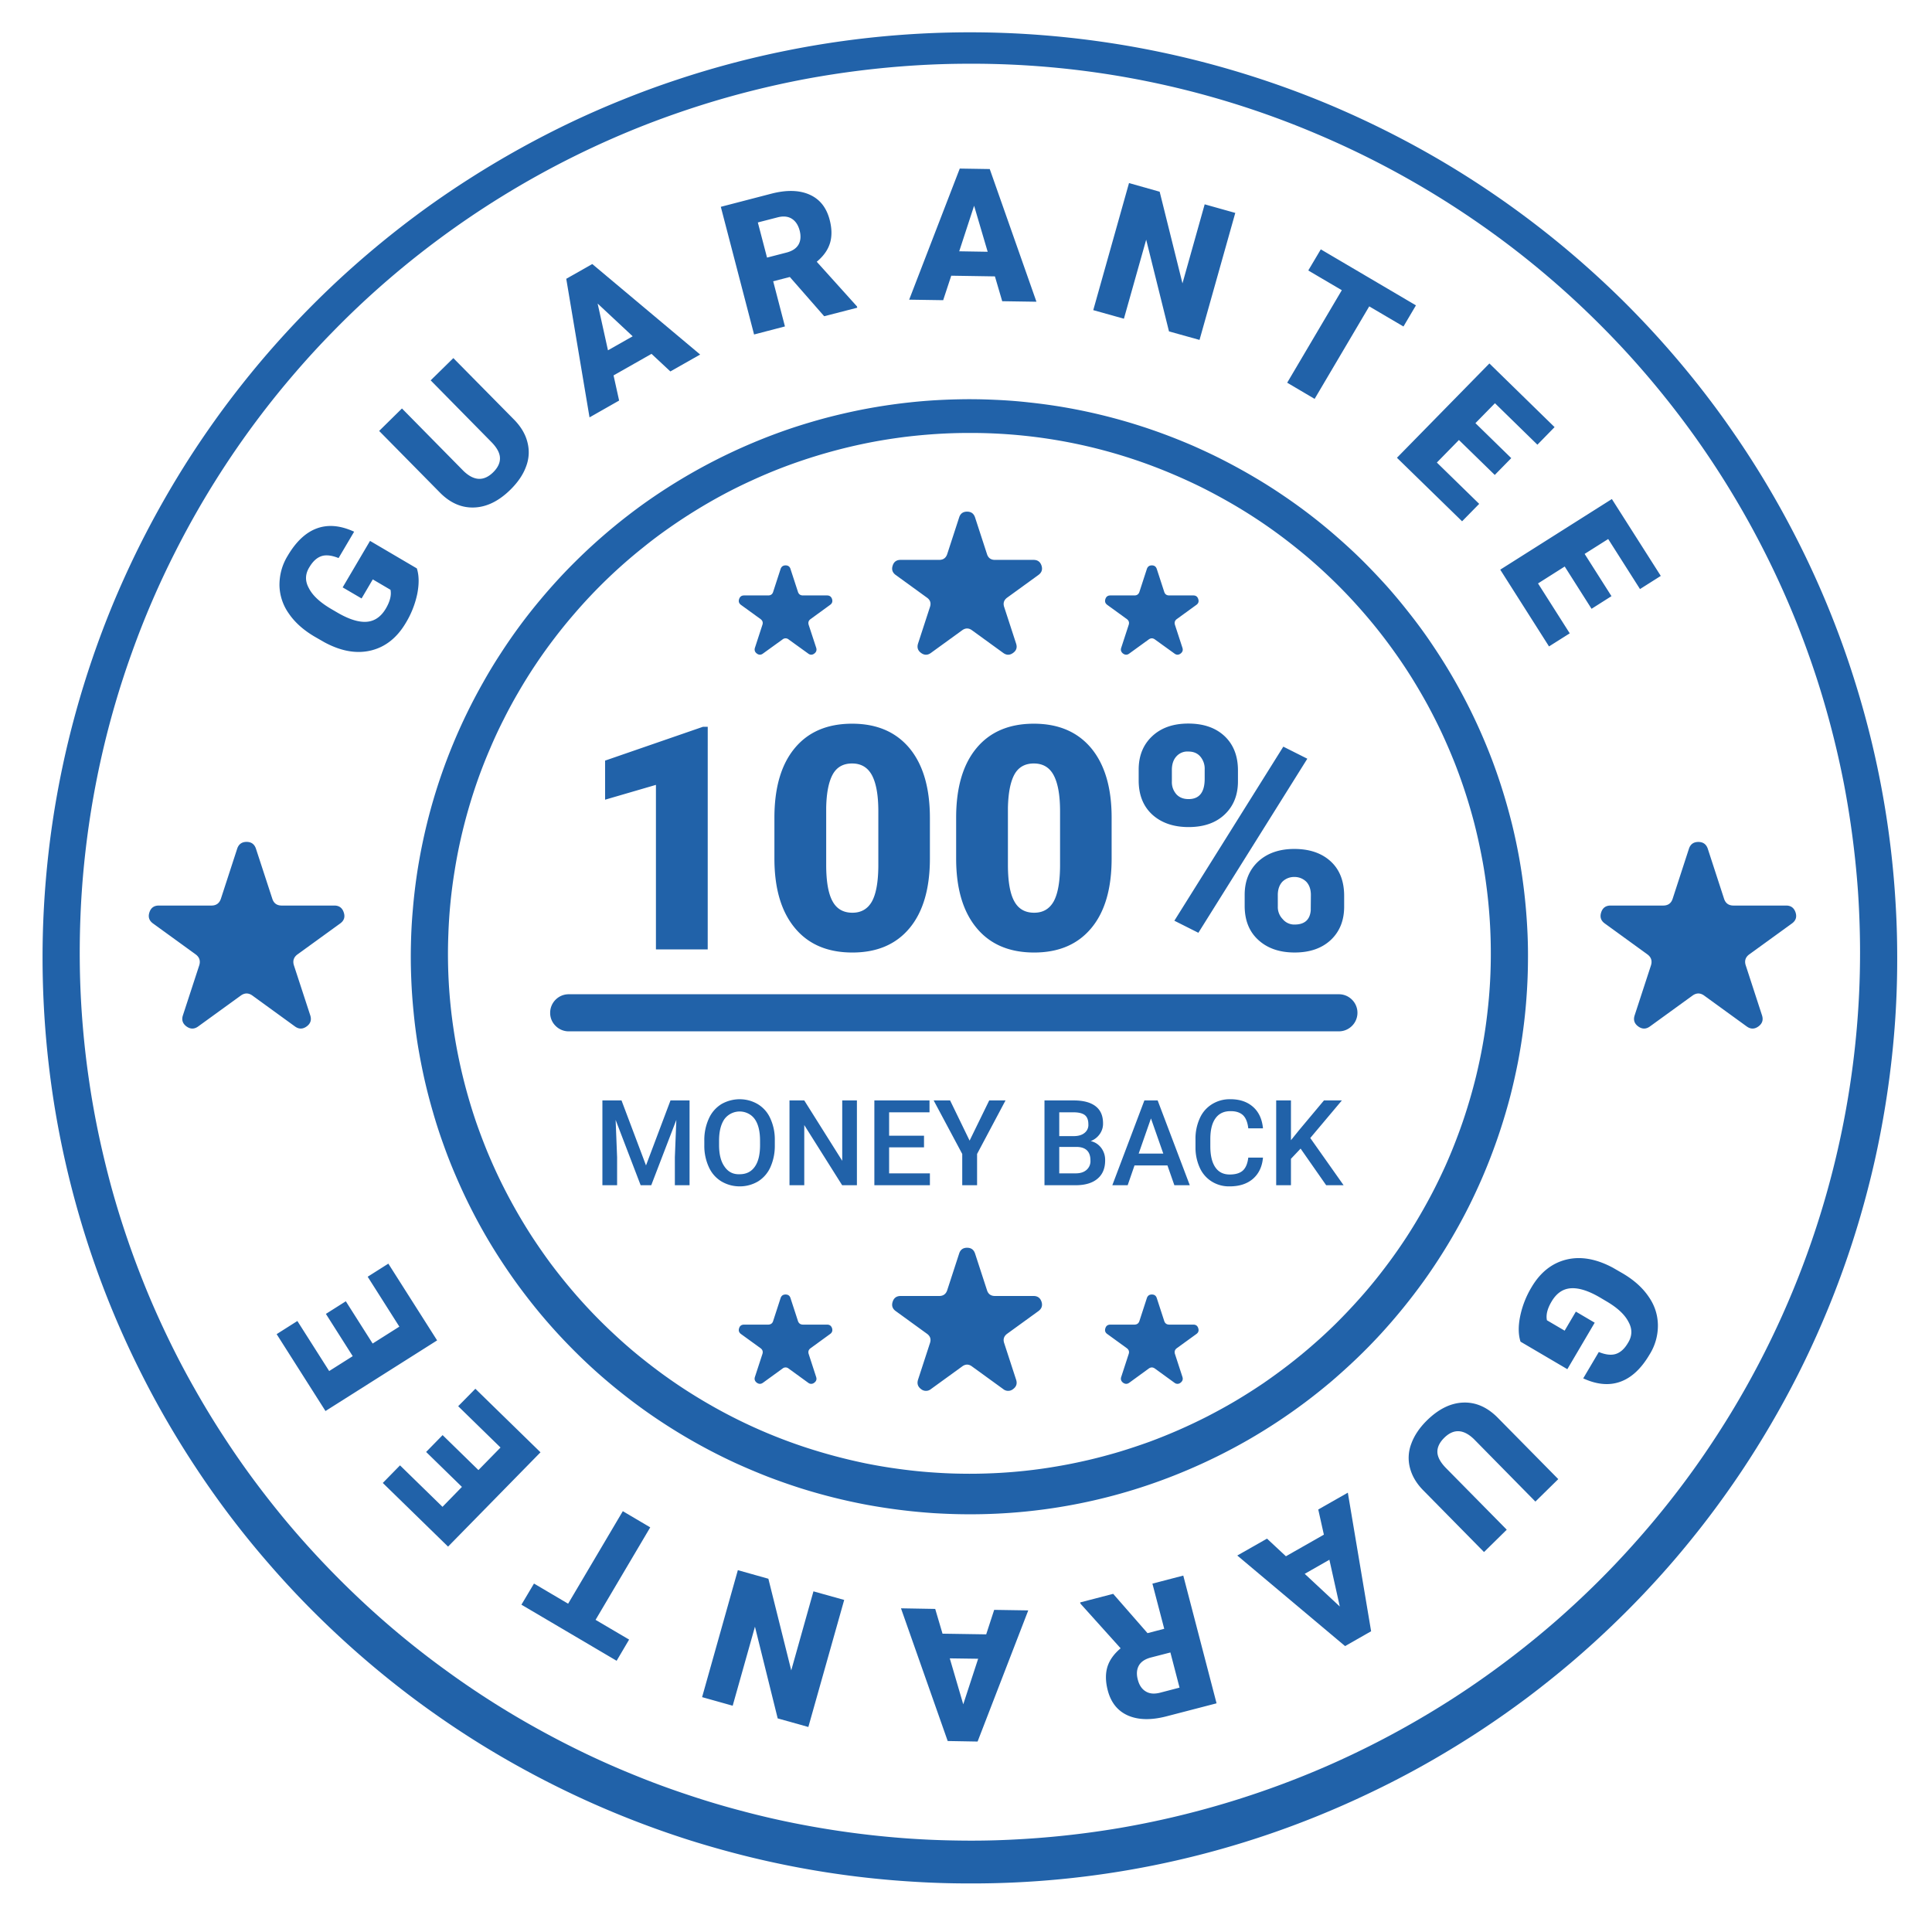 <svg xmlns="http://www.w3.org/2000/svg" width="150" viewBox="0 0 112.5 112.5" height="150" version="1.0"><path fill="#2162a9" d="M88.54 78.125c-.13-.406-.138-.895-.024-1.465a5.37 5.37 0 0 1 .664-1.703c.511-.867 1.187-1.402 2.023-1.61.836-.206 1.738-.05 2.711.47l.574.331c.653.383 1.157.836 1.508 1.352.348.496.531 1.043.543 1.648a3.158 3.158 0 0 1-.484 1.723c-.485.824-1.051 1.352-1.7 1.586-.644.234-1.367.172-2.164-.195l.907-1.535c.402.164.738.199 1.004.109.265-.09.496-.3.691-.633.254-.402.266-.812.035-1.226-.21-.418-.633-.817-1.262-1.188l-.402-.238c-.66-.387-1.227-.567-1.691-.535-.465.03-.84.289-1.125.773-.246.414-.336.777-.27 1.09l1.031.605.653-1.109 1.097.645-1.593 2.707ZM86.414 90.375l-3.531-3.586c-.403-.406-.66-.844-.781-1.312a2.292 2.292 0 0 1 .078-1.41c.172-.473.476-.93.918-1.364.672-.656 1.367-1 2.093-1.031.723-.031 1.387.254 1.989.848l3.558 3.609-1.332 1.308-3.582-3.64c-.605-.582-1.18-.61-1.722-.078-.274.27-.41.55-.403.836.008.289.18.605.512.941l3.527 3.578ZM74.879 90.621l2.21-1.258-.327-1.465 1.722-.98 1.356 8.07-1.516.864-6.277-5.274 1.73-.984Zm2.531.203-1.437.82 2.043 1.903ZM66.82 95.098l.973-.254-.688-2.63 1.797-.468 1.938 7.438-2.93.761c-.883.227-1.625.211-2.226-.05-.598-.262-.993-.75-1.18-1.465-.133-.516-.14-.973-.02-1.368.121-.394.38-.753.77-1.082l-2.336-2.597-.023-.074 1.925-.5Zm1.332 1.125-1.136.293c-.34.09-.575.246-.7.468-.125.227-.148.496-.062.82.082.321.234.548.457.684.223.14.5.164.84.078l1.133-.296ZM54.883 95.129l2.543.039.465-1.426 1.984.031-2.95 7.637-1.741-.031-2.72-7.727 1.993.035Zm2.074 1.46-1.652-.023.785 2.676ZM42.965 91.43l1.777.5 1.332 5.336 1.293-4.602 1.79.5-2.087 7.398-1.785-.5-1.324-5.34-1.297 4.602-1.781-.5ZM31.094 92.21l1.988 1.173 3.184-5.387 1.597.942-3.183 5.386 1.953 1.149-.727 1.234-5.543-3.266ZM25.773 83.566l2.086 2.036 1.286-1.313-2.465-2.406 1-1.016 3.793 3.7-5.383 5.492-3.8-3.707 1.003-1.024 2.473 2.414 1.132-1.16-2.085-2.035ZM20.137 75.773l1.562 2.461 1.555-.984-1.844-2.906 1.203-.762 2.84 4.469-6.5 4.113-2.844-4.477 1.207-.765 1.852 2.914 1.371-.867-1.562-2.461Zm0 0"/><path fill="#2162a9" d="M56.406 109.672c-1.101 0-2.203-.035-3.304-.106a53.664 53.664 0 0 1-9.797-1.52 56.565 56.565 0 0 1-3.18-.901 54.686 54.686 0 0 1-6.168-2.383 54.88 54.88 0 0 1-5.832-3.113 53.432 53.432 0 0 1-2.762-1.82 51.837 51.837 0 0 1-2.644-1.985 54.685 54.685 0 0 1-4.899-4.434 52.658 52.658 0 0 1-2.234-2.433 52.346 52.346 0 0 1-4.004-5.25 54.961 54.961 0 0 1-1.754-2.801 52.107 52.107 0 0 1-1.578-2.903 53.332 53.332 0 0 1-3.629-9.207 53.938 53.938 0 0 1-1.453-6.438 54.466 54.466 0 0 1-.676-9.87 54.402 54.402 0 0 1 .559-6.578 53.901 53.901 0 0 1 1.363-6.457 54.456 54.456 0 0 1 2.14-6.246 56.249 56.249 0 0 1 1.356-3.012 54.872 54.872 0 0 1 3.25-5.75 56.012 56.012 0 0 1 1.883-2.715c.656-.883 1.34-1.75 2.047-2.594a54.798 54.798 0 0 1 4.55-4.789 54.768 54.768 0 0 1 5.102-4.199 54.295 54.295 0 0 1 2.738-1.855 54.92 54.92 0 0 1 5.785-3.2 53.362 53.362 0 0 1 3.028-1.324 51.825 51.825 0 0 1 3.105-1.14 53.506 53.506 0 0 1 6.39-1.7 54.125 54.125 0 0 1 13.165-1.011 54.81 54.81 0 0 1 6.574.707 54.094 54.094 0 0 1 6.438 1.503 54.74 54.74 0 0 1 3.14 1.043c1.036.38 2.06.79 3.07 1.235a54.886 54.886 0 0 1 5.879 3.016 54.145 54.145 0 0 1 8.023 5.813 54.903 54.903 0 0 1 2.42 2.249 54.648 54.648 0 0 1 4.402 4.926c.683.867 1.34 1.75 1.964 2.656a53.283 53.283 0 0 1 3.426 5.644 53.279 53.279 0 0 1 3.781 9.145 53.424 53.424 0 0 1 2.324 12.973c.063 1.097.086 2.199.079 3.3a51.768 51.768 0 0 1-.121 3.301 54.676 54.676 0 0 1-.856 6.543 50.52 50.52 0 0 1-.726 3.223 53.395 53.395 0 0 1-2.036 6.277 54.993 54.993 0 0 1-1.304 3.035c-.465 1-.961 1.98-1.489 2.95a54.948 54.948 0 0 1-1.668 2.855 51.562 51.562 0 0 1-1.835 2.742 52.39 52.39 0 0 1-2.004 2.63 50.533 50.533 0 0 1-2.16 2.5 52.729 52.729 0 0 1-2.31 2.362 52.693 52.693 0 0 1-2.448 2.22c-.84.714-1.7 1.401-2.582 2.066a56.079 56.079 0 0 1-2.704 1.902 56.114 56.114 0 0 1-2.816 1.734c-.957.551-1.93 1.07-2.918 1.559-.988.488-1.988.95-3.004 1.379a53.41 53.41 0 0 1-21.086 4.246Zm0-105.961c-1.058 0-2.117.035-3.172.102a53.345 53.345 0 0 0-6.3.781c-1.04.195-2.075.422-3.102.68a51.358 51.358 0 0 0-3.055.867c-1.007.32-2.007.671-2.996 1.05a51.968 51.968 0 0 0-16.125 9.93 50.684 50.684 0 0 0-2.285 2.203 48.595 48.595 0 0 0-2.148 2.336 50.414 50.414 0 0 0-2 2.461 51.689 51.689 0 0 0-5.04 8.055 50.522 50.522 0 0 0-2.503 5.82 51.202 51.202 0 0 0-1.774 6.086 52.59 52.59 0 0 0-.601 3.11 53.232 53.232 0 0 0-.41 3.144 50.287 50.287 0 0 0-.215 3.16 53.673 53.673 0 0 0-.024 3.172c.024 1.055.082 2.11.172 3.164.09 1.055.211 2.102.367 3.148.153 1.047.34 2.086.559 3.122.219 1.03.469 2.058.746 3.078a51.14 51.14 0 0 0 .938 3.027c.343 1 .718 1.988 1.12 2.969.403.976.837 1.937 1.301 2.89.461.95.954 1.887 1.477 2.805.52.922 1.066 1.824 1.644 2.711a49.842 49.842 0 0 0 1.805 2.606c.633.851 1.285 1.68 1.965 2.492a52.704 52.704 0 0 0 4.371 4.597 50.488 50.488 0 0 0 4.898 4.027 50.01 50.01 0 0 0 2.626 1.786c.89.566 1.8 1.105 2.73 1.617.926.512 1.867.996 2.82 1.45.957.456 1.926.878 2.91 1.273.98.398 1.977.761 2.98 1.093 1.005.336 2.02.641 3.044.91 1.023.274 2.05.516 3.09.723a53 53 0 0 0 6.29.871c1.053.082 2.112.13 3.17.145 1.06.02 2.118.004 3.176-.047a52.892 52.892 0 0 0 6.309-.676 52.263 52.263 0 0 0 12.14-3.629 51.974 51.974 0 0 0 5.645-2.898 50.026 50.026 0 0 0 2.68-1.7 52.47 52.47 0 0 0 5.023-3.878 52.697 52.697 0 0 0 2.32-2.16 50.513 50.513 0 0 0 2.184-2.301 50.509 50.509 0 0 0 2.043-2.43 49.849 49.849 0 0 0 1.887-2.547 53.323 53.323 0 0 0 1.727-2.66 51.737 51.737 0 0 0 7.422-23.988c.058-1.055.081-2.113.074-3.168a53.523 53.523 0 0 0-.118-3.168 53.608 53.608 0 0 0-.82-6.285 52.657 52.657 0 0 0-1.582-6.133 53.14 53.14 0 0 0-1.07-2.984 51.918 51.918 0 0 0-6.043-11.118 52.438 52.438 0 0 0-3.996-4.922 52.897 52.897 0 0 0-2.22-2.27 50.461 50.461 0 0 0-2.35-2.128 50.594 50.594 0 0 0-2.481-1.984 52.376 52.376 0 0 0-5.297-3.489 51.954 51.954 0 0 0-5.684-2.82 51.311 51.311 0 0 0-20.242-4.078Zm0 0"/><path fill="#2162a9" d="M56.406 88.176c-.664 0-1.328-.024-1.992-.063a34.06 34.06 0 0 1-3.953-.492 33.194 33.194 0 0 1-3.863-.969 35.687 35.687 0 0 1-1.88-.66c-.62-.242-1.23-.5-1.835-.773a32.878 32.878 0 0 1-5.176-2.973 31.854 31.854 0 0 1-1.59-1.195 31.886 31.886 0 0 1-1.52-1.29 31.894 31.894 0 0 1-1.433-1.382 31.86 31.86 0 0 1-2.602-3.012 31.204 31.204 0 0 1-1.156-1.617 31.326 31.326 0 0 1-2.008-3.434c-.3-.593-.578-1.195-.84-1.804a28.903 28.903 0 0 1-.73-1.852 28.828 28.828 0 0 1-.613-1.89 32.386 32.386 0 0 1-.5-1.926 36.655 36.655 0 0 1-.38-1.953 30.591 30.591 0 0 1-.253-1.973c-.066-.66-.113-1.32-.137-1.984a30.657 30.657 0 0 1-.015-1.989c.015-.664.05-1.324.11-1.984.054-.664.132-1.32.226-1.977a33.095 33.095 0 0 1 .82-3.89 32.386 32.386 0 0 1 3.035-7.336c.324-.578.668-1.149 1.031-1.703a31.27 31.27 0 0 1 2.368-3.2c.425-.507.867-1 1.324-1.484.457-.48.93-.945 1.414-1.398.488-.453.988-.891 1.5-1.313.512-.422 1.039-.828 1.574-1.219a32.942 32.942 0 0 1 8.828-4.531 35.77 35.77 0 0 1 1.91-.57c.64-.168 1.29-.32 1.942-.453a33.119 33.119 0 0 1 3.945-.547c.66-.05 1.324-.078 1.988-.09.664-.012 1.328 0 1.992.031.665.028 1.329.078 1.989.153.66.07 1.32.16 1.972.27a32.597 32.597 0 0 1 5.77 1.534c.625.23 1.242.477 1.852.742.605.27 1.207.551 1.796.856.59.305 1.172.625 1.746.965.57.336 1.13.691 1.68 1.066a31.326 31.326 0 0 1 3.149 2.434c.5.437.988.887 1.46 1.355.47.469.926.95 1.372 1.442A31.84 31.84 0 0 1 82 35.625c.414.52.809 1.05 1.188 1.598.374.547.738 1.101 1.082 1.668a32.874 32.874 0 0 1 2.613 5.36c.234.62.449 1.249.644 1.882.196.633.371 1.273.532 1.918.156.644.293 1.293.41 1.945a33.182 33.182 0 0 1 .457 3.95c.039.66.054 1.324.047 1.988a30.74 30.74 0 0 1-.075 1.988c-.043.66-.109 1.32-.195 1.976-.086.66-.191 1.313-.316 1.965a36.665 36.665 0 0 1-.438 1.942 33.276 33.276 0 0 1-1.23 3.78 31.381 31.381 0 0 1-.785 1.83 30.226 30.226 0 0 1-.895 1.776 32.852 32.852 0 0 1-2.11 3.371 33.799 33.799 0 0 1-2.507 3.09c-.45.489-.914.965-1.39 1.422-.481.461-.973.906-1.477 1.34-.508.43-1.024.844-1.555 1.242a32.947 32.947 0 0 1-3.324 2.191 33.071 33.071 0 0 1-3.57 1.77 32.215 32.215 0 0 1-12.7 2.559Zm0-62.965c-.62 0-1.238.02-1.86.059-.616.039-1.233.097-1.85.171-.614.079-1.227.172-1.837.286a31.149 31.149 0 0 0-5.363 1.523 29.9 29.9 0 0 0-1.71.723 28.73 28.73 0 0 0-1.669.824 31.209 31.209 0 0 0-3.164 1.95c-.508.355-1.004.726-1.484 1.116a29.571 29.571 0 0 0-4.012 3.86c-.406.468-.797.949-1.172 1.441a29.507 29.507 0 0 0-2.066 3.086c-.313.535-.61 1.078-.887 1.633-.281.55-.543 1.113-.785 1.683a29.91 29.91 0 0 0-.684 1.727 30.975 30.975 0 0 0-1.035 3.562 29.434 29.434 0 0 0-.351 1.825 29.262 29.262 0 0 0-.368 3.691 29.513 29.513 0 0 0 .301 5.555c.09.613.2 1.222.328 1.828a30.996 30.996 0 0 0 .984 3.578c.204.586.423 1.164.657 1.738.238.57.492 1.137.762 1.692a31.356 31.356 0 0 0 1.828 3.234c.34.52.691 1.027 1.058 1.527.371.497.754.98 1.153 1.457a29.708 29.708 0 0 0 2.559 2.691c.452.423.917.833 1.398 1.227.48.391.968.77 1.472 1.137.5.363 1.012.711 1.536 1.043.523.332 1.058.649 1.601.95a29.963 29.963 0 0 0 5.102 2.234 32.094 32.094 0 0 0 3.594.957c.605.12 1.218.226 1.831.308.614.086 1.23.153 1.852.2.617.046 1.238.078 1.855.085.622.012 1.243 0 1.86-.027a29.416 29.416 0 0 0 3.7-.398c.608-.102 1.218-.227 1.823-.367.602-.141 1.203-.301 1.797-.477a35.92 35.92 0 0 0 1.766-.586 31.48 31.48 0 0 0 3.402-1.492c.55-.285 1.094-.582 1.629-.899a33.169 33.169 0 0 0 1.57-.996 34.31 34.31 0 0 0 1.504-1.093c.489-.38.969-.77 1.434-1.18.469-.406.922-.828 1.363-1.266a31.96 31.96 0 0 0 1.277-1.347c.415-.461.813-.934 1.196-1.422.383-.489.754-.985 1.105-1.492a27.25 27.25 0 0 0 1.012-1.56c.32-.53.625-1.07.914-1.616.29-.547.559-1.106.816-1.668.254-.567.489-1.137.707-1.719a28.13 28.13 0 0 0 .602-1.754c.184-.594.348-1.187.496-1.789.145-.602.274-1.207.383-1.816.11-.61.2-1.223.27-1.84a29.214 29.214 0 0 0 .203-3.703 29.337 29.337 0 0 0-.07-1.856 29.28 29.28 0 0 0-.184-1.847 26.303 26.303 0 0 0-.297-1.832 31.94 31.94 0 0 0-.406-1.813 30.996 30.996 0 0 0-1.145-3.531 34.535 34.535 0 0 0-.734-1.707 32.844 32.844 0 0 0-.836-1.657 33.052 33.052 0 0 0-.938-1.605 28.722 28.722 0 0 0-1.035-1.543c-.36-.504-.734-.996-1.125-1.477-.39-.48-.797-.949-1.215-1.406a29.712 29.712 0 0 0-1.297-1.328 32.08 32.08 0 0 0-1.379-1.25 34.996 34.996 0 0 0-1.453-1.16 29.564 29.564 0 0 0-3.102-2.043 33.07 33.07 0 0 0-1.64-.879 31.56 31.56 0 0 0-1.691-.773 29.988 29.988 0 0 0-11.856-2.387ZM24.273 33.098c.13.406.137.894.028 1.465a5.379 5.379 0 0 1-.668 1.703c-.512.867-1.184 1.402-2.02 1.609-.84.207-1.742.05-2.71-.469l-.579-.332c-.652-.383-1.156-.832-1.508-1.351a2.928 2.928 0 0 1-.543-1.649c0-.62.16-1.195.485-1.722.488-.825 1.055-1.352 1.699-1.586.648-.235 1.367-.172 2.164.195l-.906 1.535c-.402-.16-.735-.2-1-.11-.266.09-.496.301-.695.634-.254.402-.266.812-.036 1.226.211.418.633.816 1.262 1.191l.402.235c.665.387 1.227.566 1.692.535.465-.031.844-.289 1.129-.773.242-.414.332-.778.27-1.09l-1.032-.606-.652 1.11-1.102-.645 1.594-2.707ZM26.398 20.852l3.536 3.582c.398.406.66.843.777 1.312.125.477.098.95-.074 1.41-.172.477-.48.93-.922 1.364-.668.656-1.367 1-2.09 1.03-.727.032-1.39-.25-1.988-.847l-3.559-3.61 1.328-1.308 3.586 3.64c.606.583 1.18.61 1.723.079.273-.27.406-.547.398-.836-.008-.29-.175-.602-.511-.941l-3.524-3.579ZM37.938 20.605l-2.211 1.254.324 1.465-1.723.98-1.355-8.07 1.515-.859 6.282 5.27-1.735.984Zm-2.536-.207 1.438-.816-2.04-1.906ZM45.992 16.129l-.969.25.684 2.629-1.797.469-1.937-7.434 2.933-.762c.883-.23 1.625-.215 2.223.047.601.262.992.75 1.18 1.465.136.516.14.973.02 1.367-.122.395-.376.754-.77 1.082l2.34 2.598.019.078-1.926.496ZM44.664 15l1.133-.293c.344-.09.574-.246.703-.469.125-.222.145-.496.063-.816-.086-.32-.239-.55-.461-.688-.22-.136-.5-.164-.836-.074l-1.137.293ZM57.934 16.094l-2.543-.04-.47 1.426-1.98-.03 2.946-7.634 1.746.028 2.719 7.726-1.993-.03Zm-2.079-1.461 1.657.027-.79-2.68ZM69.848 19.793l-1.778-.496-1.328-5.34-1.297 4.602-1.785-.5 2.082-7.399 1.785.504 1.328 5.336 1.293-4.602 1.782.5ZM81.723 19.012 79.73 17.84l-3.18 5.387-1.597-.942 3.18-5.387-1.953-1.148.73-1.23 5.54 3.261ZM87.04 27.656l-2.087-2.035-1.285 1.313 2.465 2.406-.996 1.015-3.793-3.699 5.383-5.492 3.796 3.707-1 1.024-2.472-2.415-1.137 1.16L88 26.677ZM92.676 35.45l-1.563-2.462-1.554.985 1.847 2.906-1.207.762-2.84-4.47 6.5-4.112 2.848 4.476-1.21.766-1.852-2.914-1.372.867 1.563 2.46ZM14.906 49.426l.95 2.906c.085.266.269.398.546.398h3.067c.277 0 .46.133.547.399.09.266.02.48-.207.644l-2.48 1.797c-.227.164-.298.383-.212.649l.95 2.906c.085.266.015.48-.212.645-.226.164-.453.164-.68 0L14.7 57.973c-.226-.164-.453-.164-.68 0l-2.48 1.797c-.226.164-.453.164-.68 0-.226-.165-.296-.38-.21-.645l.949-2.906c.086-.266.015-.485-.211-.649L8.91 53.773c-.226-.164-.297-.378-.21-.644.085-.266.269-.399.55-.399h3.063c.277 0 .46-.132.55-.398l.946-2.906c.086-.266.27-.403.55-.403.278 0 .461.137.547.403ZM99.445 49.426l.946 2.906c.086.266.27.398.55.398h3.063c.281 0 .46.133.55.399.087.266.016.48-.21.644l-2.48 1.797c-.227.164-.298.383-.208.649l.946 2.906c.085.266.015.48-.211.645-.227.164-.454.164-.68 0l-2.477-1.797c-.226-.164-.453-.164-.68 0l-2.48 1.797c-.226.164-.453.164-.68 0-.226-.165-.296-.38-.21-.645l.949-2.906c.086-.266.015-.485-.211-.649l-2.477-1.797c-.226-.164-.297-.378-.21-.644.085-.266.269-.399.55-.399h3.063c.28 0 .465-.132.55-.398l.946-2.906c.086-.266.27-.399.55-.399.278 0 .461.133.551.399Zm0 0"/><path fill="#2162a9" d="M41.21 55.285h-3.015v-9.582l-2.96.863V44.29l5.699-1.969h.277ZM54.148 49.988c0 1.75-.394 3.102-1.18 4.051-.788.95-1.898 1.426-3.331 1.426-1.45 0-2.567-.477-3.356-1.434-.793-.957-1.187-2.304-1.187-4.043v-2.37c0-1.75.394-3.102 1.183-4.052.785-.949 1.899-1.425 3.34-1.425 1.442 0 2.555.48 3.348 1.433.789.957 1.183 2.309 1.183 4.055Zm-3.003-2.754c0-.93-.125-1.625-.368-2.086-.246-.46-.632-.691-1.16-.691-.52 0-.894.215-1.129.64-.234.43-.363 1.075-.379 1.942v3.313c0 .968.121 1.675.368 2.125.242.449.628.671 1.16.671.508 0 .886-.218 1.133-.652.242-.437.367-1.121.375-2.055ZM64.73 49.988c0 1.75-.39 3.102-1.18 4.051-.788.95-1.898 1.426-3.331 1.426-1.446 0-2.567-.477-3.356-1.434-.793-.957-1.187-2.304-1.187-4.043v-2.37c0-1.75.394-3.102 1.183-4.052.786-.949 1.903-1.425 3.34-1.425 1.442 0 2.555.48 3.348 1.433.789.957 1.187 2.309 1.183 4.055Zm-3.003-2.754c0-.93-.125-1.625-.368-2.086-.242-.46-.629-.691-1.16-.691-.515 0-.894.215-1.129.64-.234.43-.36 1.075-.379 1.942v3.313c0 .968.121 1.675.368 2.125.242.449.629.671 1.16.671.511 0 .886-.218 1.133-.652.242-.437.367-1.121.375-2.055ZM66.305 44.813c0-.801.261-1.45.785-1.942.523-.492 1.222-.738 2.105-.738.89 0 1.594.246 2.114.734.515.488.777 1.153.777 1.992v.641c0 .8-.262 1.445-.777 1.93-.516.488-1.215.73-2.098.73-.875 0-1.578-.242-2.11-.722-.53-.485-.796-1.149-.796-1.993Zm1.933.683c-.011.285.075.531.258.75.176.191.41.285.715.285.625 0 .937-.394.937-1.183v-.532a1.092 1.092 0 0 0-.25-.757c-.168-.2-.402-.297-.703-.297a.851.851 0 0 0-.699.289c-.172.191-.258.453-.258.781Zm1.543 8.82-1.398-.703 6.344-10.136 1.398.703Zm2.696-2.21c0-.805.265-1.454.789-1.942.527-.484 1.226-.73 2.101-.73.887 0 1.594.242 2.117.722.524.48.786 1.153.786 2.012v.625c0 .809-.262 1.453-.778 1.941-.52.485-1.219.73-2.105.73-.875 0-1.578-.241-2.11-.726-.535-.484-.8-1.148-.8-1.992Zm1.93.683a.998.998 0 0 0 .284.73.869.869 0 0 0 .696.317c.574 0 .886-.273.937-.816l.008-.91c0-.313-.086-.567-.258-.758a.971.971 0 0 0-.695-.286.972.972 0 0 0-.7.27c-.171.18-.261.422-.273.73ZM36.191 64.078l1.426 3.785 1.426-3.785h1.11v4.938h-.856v-1.63l.086-2.175-1.461 3.805h-.617l-1.457-3.805.086 2.176v1.629h-.856v-4.938ZM45.117 66.676c.008.441-.074.867-.25 1.273a1.88 1.88 0 0 1-.719.84 2.086 2.086 0 0 1-1.074.293c-.386 0-.742-.098-1.074-.293a1.863 1.863 0 0 1-.727-.836 2.944 2.944 0 0 1-.261-1.25v-.281a2.986 2.986 0 0 1 .258-1.274c.156-.355.398-.636.722-.847a2.15 2.15 0 0 1 1.07-.293c.387 0 .743.097 1.075.293.324.203.566.48.722.832.18.402.266.824.258 1.265Zm-.86-.258c0-.547-.105-.969-.312-1.258a1.038 1.038 0 0 0-.386-.324 1.106 1.106 0 0 0-1.368.32c-.207.293-.316.703-.32 1.235v.285c0 .543.106.96.32 1.258.211.308.504.457.88.441.382 0 .675-.145.878-.434.207-.289.309-.71.309-1.265ZM49.898 69.016h-.859l-2.207-3.504v3.504h-.86v-4.938h.86l2.211 3.516v-3.516h.855ZM53.805 66.809h-2.032v1.515h2.375v.692h-3.234v-4.938h3.211v.692h-2.352v1.363h2.032ZM56.46 66.418l1.142-2.34h.949l-1.656 3.117v1.82h-.864v-1.82l-1.664-3.117h.957ZM60.82 69.016v-4.938h1.696c.558 0 .984.11 1.277.336.293.223.437.555.437 1 .004.223-.058.426-.183.61a1.139 1.139 0 0 1-.535.421c.258.059.46.196.62.407.153.214.227.457.22.722 0 .461-.149.817-.45 1.067-.297.25-.722.375-1.277.375Zm.86-2.86h.843c.266 0 .477-.062.625-.183a.583.583 0 0 0 .227-.512c0-.246-.07-.422-.207-.531-.14-.106-.36-.16-.652-.16h-.836Zm0 .63v1.538h.957c.27 0 .476-.066.629-.199a.67.67 0 0 0 .23-.555c0-.511-.266-.773-.789-.785ZM67.98 67.863h-1.918l-.398 1.153h-.894l1.867-4.938h.773l1.871 4.938h-.898Zm-1.675-.691h1.433l-.718-2.047ZM73.543 67.406c-.047.528-.242.938-.582 1.235-.34.293-.793.441-1.356.441a1.888 1.888 0 0 1-1.043-.281 1.825 1.825 0 0 1-.695-.793 2.828 2.828 0 0 1-.254-1.2v-.46a2.858 2.858 0 0 1 .25-1.23c.153-.345.39-.618.711-.821.328-.2.688-.297 1.07-.29.547 0 .985.15 1.32.446.333.293.528.711.579 1.25h-.856c-.039-.351-.144-.61-.308-.766-.168-.156-.41-.238-.734-.234-.372 0-.66.133-.86.406-.203.274-.305.672-.308 1.2v.437c0 .535.097.942.289 1.223.191.281.468.422.84.422.335 0 .59-.075.761-.227.168-.152.278-.402.32-.758ZM75.734 66.883l-.562.594v1.539h-.86v-4.938h.86v2.317l.476-.59 1.446-1.727h1.043l-1.84 2.188 1.941 2.75h-1.015ZM77.96 60.055H33.118a1.073 1.073 0 0 1-.765-.317 1.05 1.05 0 0 1-.317-.761 1.073 1.073 0 0 1 .317-.766 1.073 1.073 0 0 1 .766-.316H77.96a1.073 1.073 0 0 1 .766.316 1.073 1.073 0 0 1 .234 1.18 1.05 1.05 0 0 1-.234.347 1.073 1.073 0 0 1-.766.316ZM56.777 72.992l.696 2.137c.07.223.226.336.46.336h2.25c.235 0 .391.113.465.336.07.222.012.402-.18.543l-1.82 1.32c-.187.137-.25.32-.175.543l.695 2.133c.074.226.016.406-.176.547a.453.453 0 0 1-.574 0l-1.82-1.32c-.188-.141-.38-.141-.57 0l-1.821 1.32a.453.453 0 0 1-.574 0c-.188-.14-.246-.32-.176-.547l.695-2.133c.075-.223.016-.406-.175-.543l-1.82-1.32c-.192-.14-.25-.32-.177-.543.07-.223.227-.336.461-.336h2.25c.235 0 .391-.113.465-.336l.696-2.137c.07-.222.226-.336.46-.336.239 0 .391.114.465.336ZM56.777 30.129l.696 2.137c.07.222.226.336.46.336h2.25c.235 0 .391.109.465.336.07.222.012.402-.18.542l-1.82 1.32c-.187.138-.25.317-.175.544l.695 2.133c.074.226.016.406-.176.543-.191.14-.383.14-.574 0l-1.82-1.32c-.188-.138-.38-.138-.57 0l-1.821 1.32c-.191.14-.383.14-.574 0-.188-.137-.246-.317-.176-.543l.695-2.133c.075-.227.016-.407-.175-.543l-1.82-1.32c-.192-.141-.25-.32-.177-.544.07-.226.227-.335.461-.335h2.25c.235 0 .391-.114.465-.336l.696-2.137c.07-.223.226-.336.46-.336.239 0 .391.113.465.336ZM67.36 33.133l.433 1.332c.047.14.14.207.289.207h1.406c.145 0 .242.07.285.21.047.141.012.255-.109.34l-1.137.825c-.117.086-.152.2-.109.34l.434 1.332c.046.136.011.25-.11.34-.117.086-.238.086-.355-.004l-1.137-.82c-.121-.087-.238-.087-.36 0l-1.132.82c-.121.09-.238.09-.36.004-.117-.09-.156-.204-.109-.34l.434-1.332c.047-.14.007-.254-.11-.34l-1.136-.824c-.118-.086-.157-.2-.11-.34.043-.14.14-.211.29-.211h1.402c.148 0 .242-.07.289-.207l.433-1.332c.047-.14.14-.211.29-.211.148 0 .242.07.288.21ZM46.031 33.133l.434 1.332c.047.14.144.207.289.207h1.406c.145 0 .242.07.29.21.042.141.007.255-.114.34l-1.133.825c-.121.086-.156.2-.113.34l.437 1.332c.043.136.008.25-.113.34-.117.086-.238.086-.355-.004l-1.137-.82a.277.277 0 0 0-.356 0l-1.136.82c-.121.09-.239.09-.36 0-.117-.086-.152-.2-.11-.336l.435-1.336c.046-.137.007-.25-.11-.336l-1.137-.824c-.117-.086-.156-.2-.109-.34s.14-.211.29-.211h1.401c.149 0 .247-.067.29-.207l.433-1.332c.047-.14.145-.211.29-.211.148 0 .245.07.288.21ZM67.36 75.59l.433 1.332c.047.14.14.207.289.21h1.406c.145 0 .242.067.285.208.047.14.012.254-.109.34l-1.137.824c-.117.086-.152.2-.109.34l.434 1.332c.046.14.007.25-.11.34a.277.277 0 0 1-.355 0l-1.137-.825c-.121-.086-.238-.086-.36 0l-1.132.825c-.121.086-.238.086-.36 0-.117-.09-.156-.2-.109-.34l.434-1.332c.047-.14.007-.254-.11-.34l-1.136-.824c-.122-.086-.157-.2-.11-.34.043-.14.14-.207.29-.207h1.402c.148-.004.242-.07.289-.211l.433-1.332c.047-.14.14-.211.29-.211.148 0 .245.07.288.21ZM46.031 75.59l.434 1.332c.047.14.144.207.289.21h1.406c.145 0 .242.067.29.208.042.14.007.254-.114.34l-1.133.824c-.121.086-.156.2-.113.34l.433 1.332c.047.14.012.25-.109.34a.277.277 0 0 1-.355 0l-1.137-.825a.277.277 0 0 0-.356 0l-1.136.825c-.121.086-.239.086-.36 0-.117-.09-.156-.2-.11-.34l.435-1.332c.046-.14.007-.254-.11-.34l-1.137-.824c-.117-.086-.156-.2-.109-.34.043-.14.14-.207.29-.207h1.401c.149-.004.247-.07.29-.211l.433-1.332c.047-.14.14-.211.29-.211.148 0 .245.07.288.21Zm0 0"/></svg>